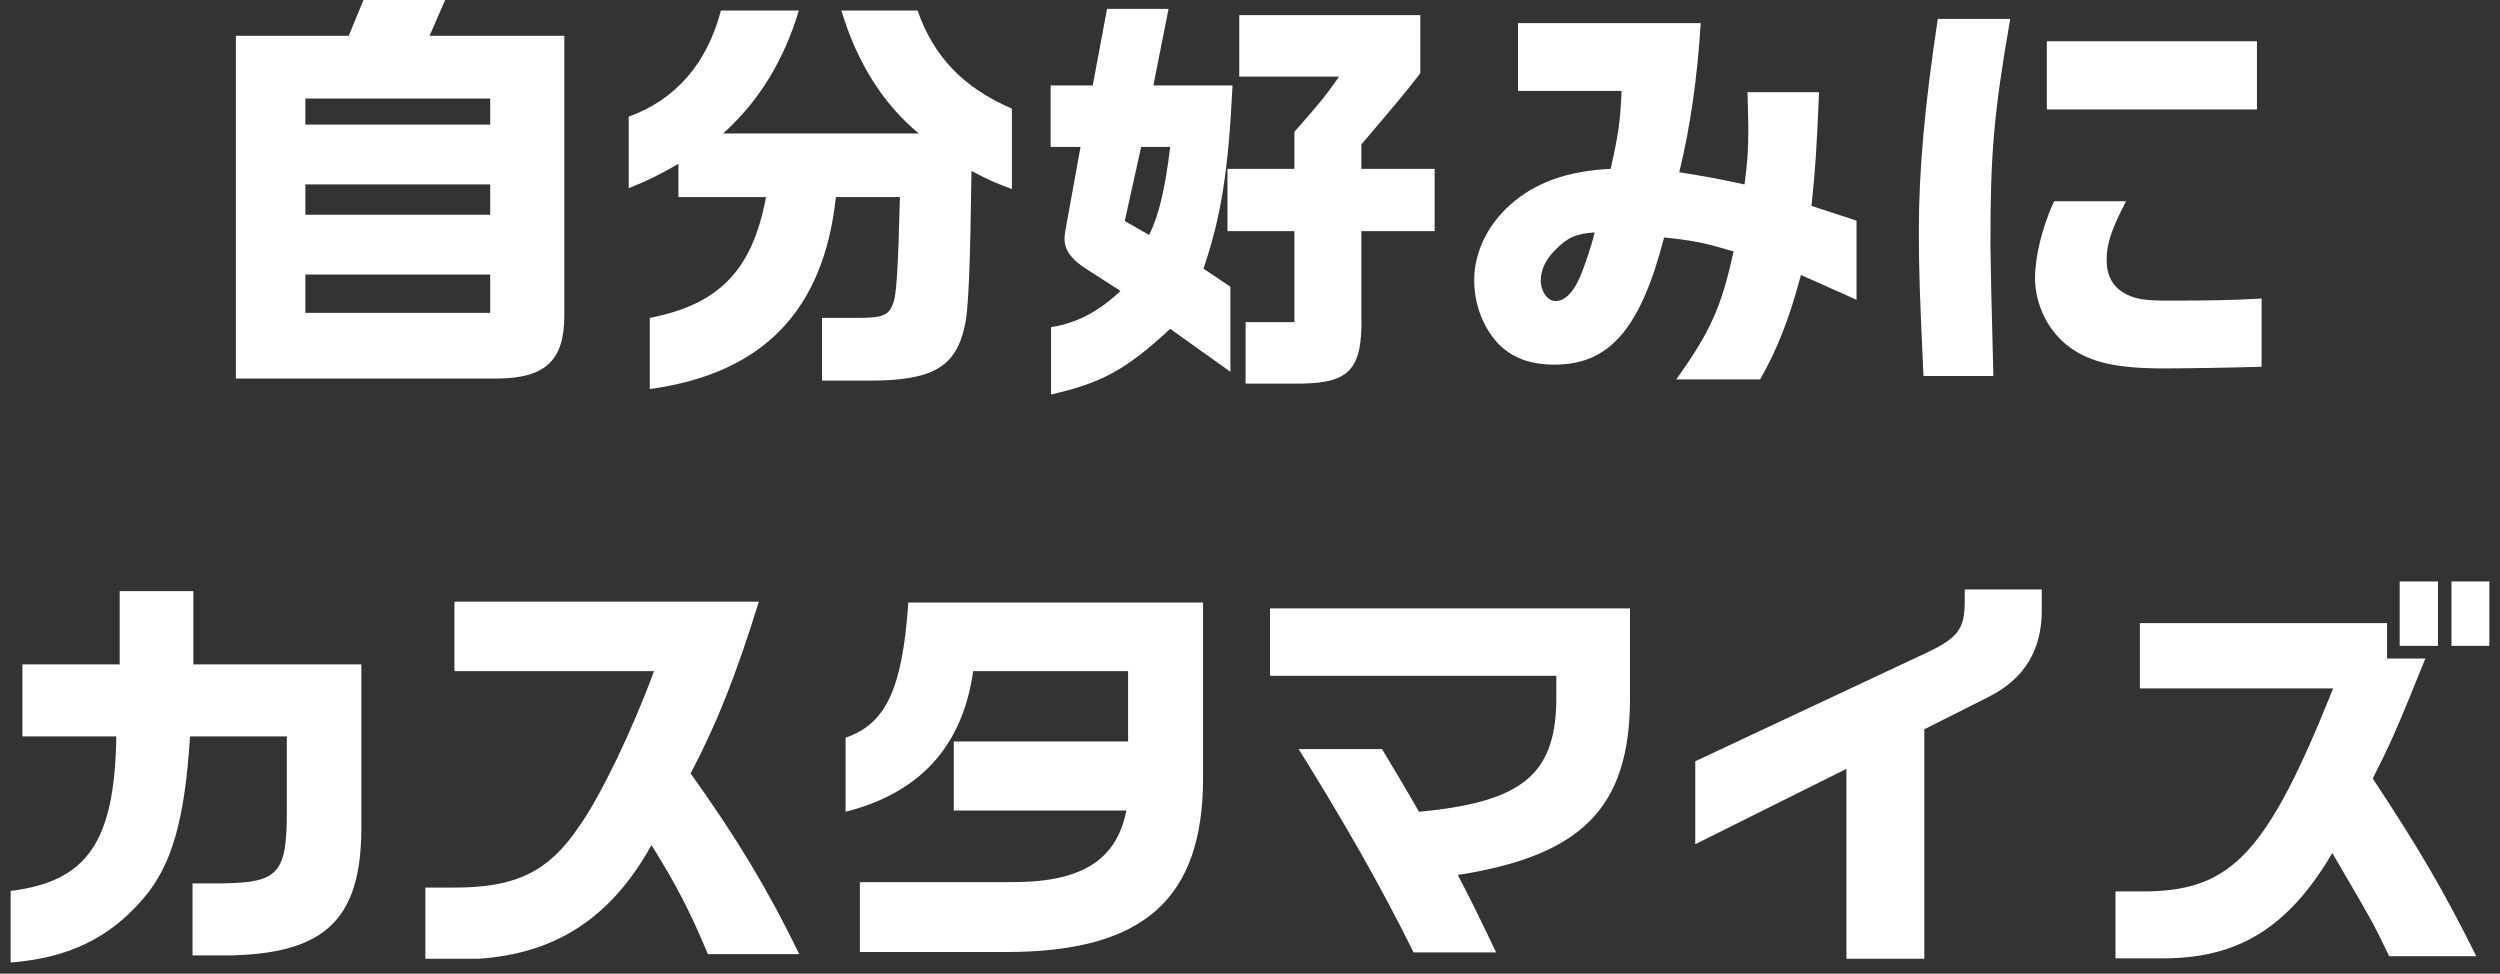 <svg width="190" height="74" viewBox="0 0 190 74" fill="none" xmlns="http://www.w3.org/2000/svg">
<rect x="0" y="0" width="190" height="74" fill="#333333" stroke="none"/>
<path d="M17.928 28.768V2.72H26.504L27.624 0H33.832L32.648 2.72H42.888V24C42.888 27.392 41.448 28.736 37.832 28.768H17.928ZM23.208 9.472H37.256V7.488H23.208V9.472ZM23.208 16.32H37.256V14.016H23.208V16.32ZM23.208 23.776H37.256V20.864H23.208V23.776Z" fill="white"/>
<path d="M49.384 29.568V24.16C54.664 23.136 57.192 20.512 58.216 14.976H51.56V12.448C50.024 13.344 49.256 13.696 47.784 14.304V8.864C51.336 7.584 53.736 4.832 54.792 0.8H60.712C59.56 4.64 57.64 7.744 54.952 10.144H69.832C67.112 7.904 65.128 4.736 63.944 0.8H69.736C70.952 4.288 73.192 6.656 76.904 8.256V14.368C75.464 13.824 75.24 13.728 73.832 12.992C73.736 20.224 73.608 23.584 73.32 24.768C72.648 27.904 70.856 28.928 66.088 28.928H62.472V24.16H65.192C67.08 24.16 67.56 23.968 67.88 23.04C68.136 22.496 68.264 20.192 68.392 14.976H63.528C62.6 23.616 57.992 28.384 49.384 29.568Z" fill="white"/>
<path d="M79.88 29.984V24.864C81.864 24.544 83.496 23.68 85.16 22.112L82.568 20.448C81.416 19.712 80.904 19.008 80.904 18.144C80.904 17.824 80.968 17.472 81.192 16.288L82.12 11.168H79.848V6.496H83.048L84.136 0.672H88.808L87.656 6.496H93.672C93.352 13.024 92.808 16.48 91.464 20.416L93.512 21.792V28.256L88.936 24.992C85.544 28.128 83.752 29.088 79.88 29.984ZM94.664 29.152V24.48H98.376V17.568H93.288V12.832H98.376V10.016C100.328 7.808 100.712 7.328 101.768 5.824H94.184V1.152H107.944V5.568C106.568 7.328 106.536 7.36 103.464 10.976V12.832H109.032V17.568H103.464V24C103.56 28 102.6 29.088 98.984 29.152H94.664ZM87.336 17.856C88.072 16.384 88.552 14.336 88.936 11.168H86.728L85.48 16.8L87.336 17.856Z" fill="white"/>
<path d="M127.4 28.832C129.992 25.184 130.824 23.36 131.752 19.104C129.544 18.464 128.712 18.272 126.472 18.048C124.68 24.992 122.312 27.712 118.152 27.712C116.232 27.712 114.856 27.168 113.8 26.048C112.68 24.8 112.04 23.104 112.04 21.28C112.04 19.2 113.032 17.12 114.792 15.552C116.648 13.888 119.112 12.992 122.408 12.832C122.984 10.304 123.144 9.248 123.24 6.912H115.368V1.76H129.256C129 5.888 128.456 9.696 127.624 13.088C129.96 13.472 130.312 13.536 132.584 14.016C132.808 12.288 132.872 11.52 132.872 9.728C132.872 9.216 132.84 8.192 132.808 7.008H138.248C138.056 11.424 137.992 12.608 137.672 15.648L141.096 16.768V22.784L136.872 20.896C136.008 24.16 135.048 26.624 133.768 28.832H127.4ZM118.216 22.88C119.016 22.88 119.72 22.08 120.296 20.512C120.584 19.744 120.904 18.752 121.064 18.176L121.192 17.664C119.752 17.76 119.144 18.048 118.216 18.976C117.48 19.712 117.096 20.512 117.096 21.312C117.096 22.144 117.608 22.88 118.216 22.88Z" fill="white"/>
<path d="M146.184 28.576C145.896 22.24 145.832 20.512 145.832 17.536C145.832 12.96 146.28 8 147.272 1.44H152.776C151.528 8.64 151.272 11.584 151.272 18.624C151.272 19.264 151.368 23.936 151.496 28.576H146.184ZM155.56 8.32V3.136H171.528V8.32H155.56ZM164.456 28C160.904 28 158.92 27.552 157.352 26.432C155.72 25.28 154.664 23.2 154.664 21.152C154.664 19.488 155.176 17.376 156.104 15.296H161.576C160.456 17.472 160.104 18.528 160.104 19.744C160.104 21.024 160.616 21.888 161.672 22.4C162.408 22.752 163.112 22.848 164.84 22.848C167.816 22.848 169.64 22.816 171.88 22.688V27.872C170.088 27.936 166.024 28 164.456 28Z" fill="white"/>
<path d="M0.808 73.152V67.712C6.664 66.976 8.712 63.968 8.84 55.968H1.704V50.496H9.096V44.928H14.696V50.496H27.464V62.88C27.464 69.792 24.776 72.416 17.672 72.608H14.632V67.136H16.936C21.192 67.072 21.8 66.368 21.8 61.632V55.968H14.44C14.056 62.24 13.064 65.76 10.92 68.256C8.328 71.296 5.224 72.8 0.808 73.152Z" fill="white"/>
<path d="M32.328 72.864V67.456H34.344C39.208 67.488 41.704 66.272 44.072 62.72C45.64 60.512 48.104 55.392 49.704 51.008H34.536V45.728H57.672C55.944 51.296 54.504 54.944 52.488 58.784C56.04 63.744 58.376 67.648 60.744 72.512H53.8C52.392 69.152 51.4 67.264 49.512 64.224C46.472 69.728 42.248 72.48 36.36 72.864H32.328Z" fill="white"/>
<path d="M65.352 72.352V67.04H76.648C82.12 67.104 84.84 65.44 85.608 61.6H72.488V56.352H85.736V51.008H73.96C73.16 56.704 69.928 60.256 64.264 61.696V56.064C67.336 55.008 68.584 52.352 69.032 45.792H91.432V59.136C91.432 68.352 86.888 72.352 76.488 72.352H65.352Z" fill="white"/>
<path d="M107.432 72.384C104.936 67.328 102.088 62.368 98.696 56.928H105.032L106.6 59.552L107.848 61.696C115.624 60.96 118.184 58.912 118.28 53.312V51.36H96.52V46.24H123.88V53.152C123.848 61.376 120.232 65.024 110.792 66.496C111.784 68.384 112.392 69.632 113.704 72.384H107.432Z" fill="white"/>
<path d="M140.328 72.864V58.432L128.84 64.16V57.856L146.504 49.568C148.84 48.448 149.32 47.776 149.32 45.664V44.8H155.176V46.368C155.176 49.408 153.864 51.584 151.144 52.96L146.248 55.424V72.864H140.328Z" fill="white"/>
<path d="M182.376 49.088V44.192H185.288V49.088H182.376ZM186.312 49.088V44.192H189.192V49.088H186.312ZM160.776 72.832V67.744H163.208C169.672 67.648 172.36 64.704 177.32 52.32H162.632V47.36H181.416V50.048H184.328C182.056 55.68 181.672 56.512 180.328 59.168C183.944 64.64 185.704 67.68 188.2 72.672H181.576C180.424 70.272 180.424 70.24 177.256 64.832C173.96 70.432 170.184 72.8 164.552 72.832H160.776Z" fill="white"/>
</svg>
